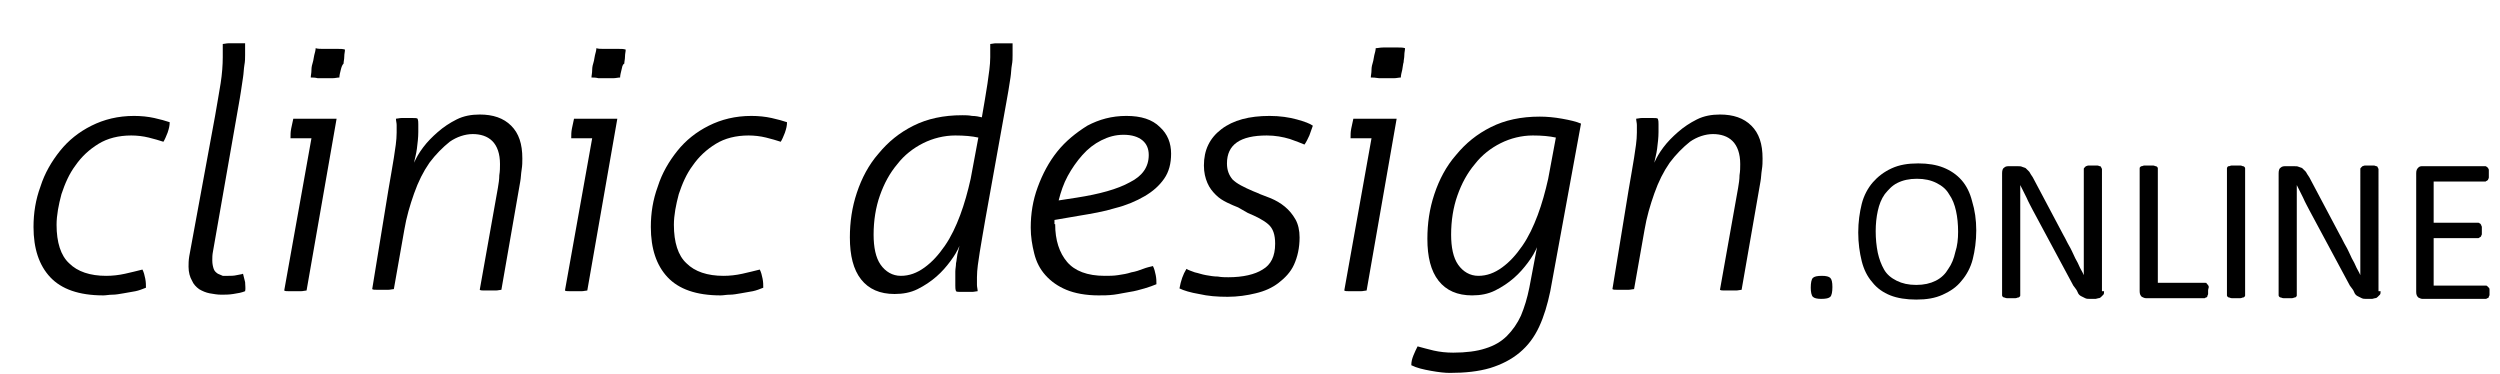 <?xml version="1.0" encoding="utf-8"?>
<!-- Generator: Adobe Illustrator 26.5.0, SVG Export Plug-In . SVG Version: 6.00 Build 0)  -->
<svg version="1.1" id="レイヤー_1" xmlns="http://www.w3.org/2000/svg" xmlns:xlink="http://www.w3.org/1999/xlink" x="0px"
	 y="0px" viewBox="0 0 358 53.6" style="enable-background:new 0 0 358 53.6;" xml:space="preserve">
<g>
	<path d="M20.4,38.6c0.2,0.4,0.3,0.8,0.4,1.3c0.1,0.5,0.1,0.9,0.1,1.3c-0.5,0.2-1,0.4-1.5,0.5c-0.6,0.1-1.1,0.2-1.7,0.3
		c-0.6,0.1-1.1,0.2-1.6,0.2c-0.5,0-0.9,0.1-1.3,0.1c-3.5,0-6-0.9-7.6-2.6c-1.6-1.7-2.4-4.1-2.4-7.2c0-2,0.3-3.9,1-5.8
		c0.6-1.9,1.6-3.6,2.8-5.1c1.2-1.5,2.7-2.7,4.5-3.6c1.8-0.9,3.8-1.4,6.1-1.4c1,0,2,0.1,2.9,0.3c0.9,0.2,1.6,0.4,2.2,0.6
		c0,0.5-0.1,0.9-0.3,1.5c-0.2,0.5-0.4,1-0.6,1.3c-0.6-0.2-1.3-0.4-2.1-0.6s-1.7-0.3-2.5-0.3c-1.8,0-3.4,0.4-4.7,1.2
		c-1.3,0.8-2.4,1.8-3.3,3.1c-0.9,1.2-1.5,2.6-2,4.1c-0.4,1.5-0.7,3-0.7,4.4c0,2.5,0.6,4.4,1.8,5.5c1.2,1.2,3,1.8,5.3,1.8
		c0.9,0,1.8-0.1,2.7-0.3C18.8,39,19.6,38.8,20.4,38.6z"/>
	<path d="M30.8,16.6c0.3-1.8,0.6-3.4,0.8-4.7c0.2-1.3,0.3-2.6,0.3-3.7c0-0.4,0-0.8,0-1c0-0.2,0-0.5,0-0.9c0.2,0,0.5-0.1,0.8-0.1
		c0.4,0,0.7,0,0.9,0c0.2,0,0.4,0,0.8,0c0.3,0,0.6,0,0.7,0c0,0.4,0,0.7,0,0.9c0,0.3,0,0.5,0,0.8c0,0.4,0,0.9-0.1,1.4
		c-0.1,0.6-0.1,1.2-0.2,1.8c-0.1,0.6-0.2,1.3-0.3,2c-0.1,0.7-0.2,1.2-0.3,1.8L30.5,36c-0.1,0.5-0.1,0.9-0.1,1.3
		c0,0.5,0.1,0.9,0.2,1.2c0.1,0.3,0.3,0.5,0.6,0.7c0.2,0.1,0.5,0.2,0.7,0.3c0.3,0,0.5,0,0.8,0c0.4,0,0.8,0,1.2-0.1
		c0.4-0.1,0.7-0.1,0.9-0.2c0.1,0.4,0.2,0.8,0.3,1.2c0,0.5,0.1,0.9,0,1.3c-0.5,0.2-1,0.3-1.7,0.4c-0.6,0.1-1.2,0.1-1.7,0.1
		c-0.6,0-1.1-0.1-1.7-0.2c-0.5-0.1-1-0.3-1.5-0.6c-0.4-0.3-0.8-0.7-1-1.2C27.2,39.7,27,39,27,38.2c0-0.4,0-0.9,0.1-1.5L30.8,16.6z"
		/>
	<path d="M44.6,19.8h-3c0-0.5,0-0.9,0.1-1.4c0.1-0.5,0.2-0.9,0.3-1.4h6.2l-4.3,24.6c-0.2,0-0.5,0.1-0.8,0.1c-0.4,0-0.6,0-0.9,0
		c-0.2,0-0.5,0-0.8,0c-0.3,0-0.6,0-0.7-0.1L44.6,19.8z M44.5,11.1c0-0.3,0.1-0.6,0.1-1.1c0-0.4,0.1-0.8,0.2-1.1
		c0.1-0.3,0.1-0.6,0.2-1c0.1-0.4,0.2-0.7,0.2-1C45.5,7,45.9,7,46.3,7c0.4,0,0.8,0,1.1,0c0.3,0,0.6,0,1,0c0.4,0,0.7,0,1,0.1
		c0,0.3-0.1,0.6-0.1,1c0,0.4-0.1,0.7-0.1,1C49,9.3,48.9,9.6,48.8,10c-0.1,0.4-0.2,0.8-0.2,1.1c-0.3,0-0.6,0.1-1,0.1
		c-0.4,0-0.7,0-1,0c-0.3,0-0.6,0-1.1,0C45.1,11.1,44.8,11.1,44.5,11.1z"/>
	<path d="M55.6,27.3c0.3-1.8,0.6-3.4,0.8-4.7c0.2-1.3,0.4-2.5,0.4-3.6c0-0.5,0-0.8,0-1.1c0-0.3-0.1-0.6-0.1-0.9
		c0.2,0,0.5-0.1,0.8-0.1c0.3,0,0.6,0,0.8,0c0.2,0,0.5,0,0.8,0c0.3,0,0.6,0,0.7,0.1c0.1,0.3,0.1,0.5,0.1,0.8c0,0.3,0,0.7,0,1.1
		c0,0.8-0.1,1.6-0.2,2.4c-0.1,0.8-0.3,1.4-0.4,2c0.3-0.7,0.7-1.4,1.3-2.2c0.6-0.8,1.3-1.5,2.1-2.2c0.8-0.7,1.7-1.3,2.7-1.8
		c1-0.5,2.1-0.7,3.3-0.7c1.9,0,3.4,0.5,4.5,1.6c1.1,1.1,1.6,2.6,1.6,4.7c0,0.5,0,1-0.1,1.6c-0.1,0.6-0.1,1.2-0.2,1.7l-2.7,15.5
		c-0.2,0-0.5,0.1-0.8,0.1c-0.3,0-0.6,0-0.8,0c-0.2,0-0.5,0-0.8,0c-0.3,0-0.6,0-0.7-0.1l2.6-14.6c0.1-0.6,0.2-1.2,0.2-1.8
		c0.1-0.6,0.1-1.1,0.1-1.6c0-1.5-0.4-2.6-1.1-3.3c-0.7-0.7-1.7-1-2.8-1s-2.3,0.4-3.3,1.1c-1,0.8-2,1.8-2.9,3
		c-0.9,1.3-1.6,2.7-2.2,4.4c-0.6,1.7-1.1,3.4-1.4,5.2l-1.5,8.5c-0.2,0-0.5,0.1-0.8,0.1c-0.3,0-0.6,0-0.8,0c-0.2,0-0.5,0-0.8,0
		c-0.3,0-0.6,0-0.7-0.1L55.6,27.3z"/>
	<path d="M84.8,19.8h-3c0-0.5,0-0.9,0.1-1.4c0.1-0.5,0.2-0.9,0.3-1.4h6.2l-4.3,24.6c-0.2,0-0.5,0.1-0.8,0.1c-0.4,0-0.6,0-0.9,0
		c-0.2,0-0.5,0-0.8,0c-0.3,0-0.6,0-0.7-0.1L84.8,19.8z M84.7,11.1c0-0.3,0.1-0.6,0.1-1.1c0-0.4,0.1-0.8,0.2-1.1
		c0.1-0.3,0.1-0.6,0.2-1c0.1-0.4,0.2-0.7,0.2-1C85.7,7,86,7,86.5,7c0.4,0,0.8,0,1.1,0c0.3,0,0.6,0,1,0c0.4,0,0.7,0,1,0.1
		c0,0.3-0.1,0.6-0.1,1c0,0.4-0.1,0.7-0.1,1C89.1,9.3,89.1,9.6,89,10c-0.1,0.4-0.2,0.8-0.2,1.1c-0.3,0-0.6,0.1-1,0.1
		c-0.4,0-0.7,0-1,0c-0.3,0-0.6,0-1.1,0C85.3,11.1,85,11.1,84.7,11.1z"/>
	<path d="M108.8,38.6c0.2,0.4,0.3,0.8,0.4,1.3c0.1,0.5,0.1,0.9,0.1,1.3c-0.5,0.2-1,0.4-1.5,0.5c-0.6,0.1-1.1,0.2-1.7,0.3
		c-0.6,0.1-1.1,0.2-1.6,0.2c-0.5,0-0.9,0.1-1.3,0.1c-3.5,0-6-0.9-7.6-2.6c-1.6-1.7-2.4-4.1-2.4-7.2c0-2,0.3-3.9,1-5.8
		c0.6-1.9,1.6-3.6,2.8-5.1c1.2-1.5,2.7-2.7,4.5-3.6c1.8-0.9,3.8-1.4,6.1-1.4c1,0,2,0.1,2.9,0.3c0.9,0.2,1.6,0.4,2.2,0.6
		c0,0.5-0.1,0.9-0.3,1.5c-0.2,0.5-0.4,1-0.6,1.3c-0.6-0.2-1.3-0.4-2.1-0.6s-1.7-0.3-2.5-0.3c-1.8,0-3.4,0.4-4.7,1.2
		c-1.3,0.8-2.4,1.8-3.3,3.1c-0.9,1.2-1.5,2.6-2,4.1c-0.4,1.5-0.7,3-0.7,4.4c0,2.5,0.6,4.4,1.8,5.5c1.2,1.2,3,1.8,5.3,1.8
		c0.9,0,1.8-0.1,2.7-0.3C107.2,39,108,38.8,108.8,38.6z"/>
	<path d="M141.1,31.4c-0.3,1.8-0.6,3.4-0.8,4.7c-0.2,1.3-0.4,2.5-0.4,3.6c0,0.5,0,0.8,0,1.1c0,0.3,0.1,0.6,0.1,0.9
		c-0.2,0-0.5,0.1-0.8,0.1c-0.3,0-0.6,0-0.8,0c-0.2,0-0.5,0-0.8,0c-0.3,0-0.6,0-0.7-0.1c-0.1-0.3-0.1-0.5-0.1-0.8c0-0.3,0-0.6,0-1.1
		c0-0.2,0-0.5,0-0.9c0-0.4,0.1-0.8,0.1-1.2c0.1-0.4,0.1-0.8,0.2-1.3c0.1-0.4,0.2-0.8,0.3-1.2c-0.3,0.7-0.7,1.4-1.3,2.2
		c-0.6,0.8-1.2,1.5-2,2.2c-0.8,0.7-1.7,1.3-2.7,1.8c-1,0.5-2.1,0.7-3.3,0.7c-2.1,0-3.7-0.7-4.8-2.1c-1.1-1.4-1.6-3.4-1.6-6
		c0-2.2,0.3-4.3,1-6.4c0.7-2.1,1.7-4,3.1-5.6c1.4-1.7,3-3,5-4c2-1,4.3-1.5,7-1.5c0.4,0,0.9,0,1.4,0.1c0.5,0,1,0.1,1.4,0.2
		c0.3-1.8,0.6-3.4,0.8-4.8c0.2-1.4,0.4-2.7,0.4-3.8c0-0.4,0-0.8,0-1c0-0.2,0-0.5,0-0.9c0.2,0,0.5-0.1,0.8-0.1c0.4,0,0.7,0,0.9,0
		c0.2,0,0.4,0,0.8,0c0.3,0,0.6,0,0.7,0c0,0.4,0,0.7,0,0.9c0,0.3,0,0.5,0,0.8c0,0.4,0,0.9-0.1,1.4s-0.1,1.2-0.2,1.8
		c-0.1,0.6-0.2,1.3-0.3,1.9c-0.1,0.6-0.2,1.2-0.3,1.7L141.1,31.4z M140.1,19.7c-0.9-0.2-2-0.3-3.3-0.3c-1.6,0-3.2,0.4-4.6,1.1
		c-1.4,0.7-2.7,1.7-3.7,3c-1.1,1.3-1.9,2.8-2.5,4.5c-0.6,1.7-0.9,3.6-0.9,5.6c0,1.8,0.3,3.3,1,4.3c0.7,1,1.7,1.6,2.9,1.6
		c1.2,0,2.3-0.4,3.4-1.2c1.1-0.8,2-1.8,2.9-3.1c0.9-1.3,1.6-2.8,2.2-4.4s1.1-3.4,1.5-5.2L140.1,19.7z"/>
	<path d="M151.1,32.1c0,2.3,0.6,4.1,1.7,5.4c1.1,1.3,2.9,2,5.4,2c0.6,0,1.3,0,1.9-0.1c0.7-0.1,1.3-0.2,1.9-0.4
		c0.6-0.1,1.2-0.3,1.7-0.5c0.5-0.2,1-0.3,1.4-0.4c0.2,0.4,0.3,0.8,0.4,1.3c0.1,0.5,0.1,0.9,0.1,1.3c-0.5,0.2-1,0.4-1.7,0.6
		c-0.7,0.2-1.4,0.4-2.1,0.5c-0.7,0.1-1.5,0.3-2.3,0.4c-0.8,0.1-1.5,0.1-2.2,0.1c-1.8,0-3.4-0.3-4.6-0.8c-1.2-0.5-2.2-1.2-3-2.1
		c-0.8-0.9-1.3-1.9-1.6-3.1c-0.3-1.2-0.5-2.4-0.5-3.7c0-2,0.3-3.9,1-5.8c0.7-1.9,1.6-3.6,2.8-5.1c1.2-1.5,2.7-2.7,4.3-3.7
		c1.7-0.9,3.5-1.4,5.6-1.4c2.1,0,3.7,0.5,4.8,1.6c1.1,1,1.6,2.3,1.6,3.8c0,1.4-0.3,2.6-1,3.6c-0.7,1-1.6,1.8-2.8,2.5
		c-1.2,0.7-2.6,1.3-4.2,1.7c-1.6,0.5-3.4,0.8-5.2,1.1l-3.5,0.6V32.1z M154.2,28.3c3.2-0.5,5.8-1.2,7.6-2.2c1.8-0.9,2.7-2.2,2.7-3.9
		c0-0.9-0.3-1.6-0.9-2.1c-0.6-0.5-1.5-0.8-2.7-0.8c-1.2,0-2.2,0.3-3.2,0.8c-1,0.5-1.9,1.2-2.7,2.1c-0.8,0.9-1.5,1.9-2.1,3
		c-0.6,1.1-1,2.3-1.3,3.5L154.2,28.3z"/>
	<path d="M177.3,29.7c-0.5-0.2-1-0.4-1.6-0.7c-0.6-0.3-1.1-0.6-1.6-1.1c-0.5-0.5-0.9-1-1.2-1.7c-0.3-0.7-0.5-1.5-0.5-2.5
		c0-2.2,0.8-3.9,2.5-5.2c1.7-1.3,4-1.9,6.9-1.9c1.5,0,2.8,0.2,3.9,0.5c1.1,0.3,1.9,0.6,2.3,0.9c-0.2,0.5-0.3,0.9-0.5,1.4
		c-0.2,0.4-0.4,0.9-0.7,1.3c-0.5-0.2-1.2-0.5-2.1-0.8c-1-0.3-2.1-0.5-3.3-0.5c-3.8,0-5.7,1.3-5.7,4c0,1,0.3,1.7,0.8,2.3
		c0.6,0.6,1.6,1.1,3,1.7l0.5,0.2c0.6,0.3,1.3,0.5,2,0.8c0.7,0.3,1.4,0.7,2,1.2c0.6,0.5,1.1,1.1,1.5,1.8c0.4,0.7,0.6,1.6,0.6,2.6
		c0,1.5-0.3,2.8-0.8,3.9c-0.5,1.1-1.3,1.9-2.2,2.6c-0.9,0.7-2,1.2-3.3,1.5c-1.2,0.3-2.6,0.5-4,0.5c-1.5,0-2.8-0.1-4.1-0.4
		c-1.2-0.2-2.2-0.5-2.8-0.8c0.2-1.1,0.5-2,1-2.8c0.3,0.2,0.7,0.3,1.2,0.5c0.5,0.1,1,0.3,1.6,0.4c0.6,0.1,1.1,0.2,1.7,0.2
		c0.5,0.1,1.1,0.1,1.5,0.1c2.1,0,3.8-0.4,4.9-1.1c1.2-0.7,1.8-1.9,1.8-3.7c0-1.3-0.3-2.2-1-2.8c-0.7-0.6-1.7-1.1-2.9-1.6L177.3,29.7
		z"/>
	<path d="M196.4,19.8h-3c0-0.5,0-0.9,0.1-1.4c0.1-0.5,0.2-0.9,0.3-1.4h6.2l-4.3,24.6c-0.2,0-0.5,0.1-0.8,0.1c-0.4,0-0.6,0-0.9,0
		c-0.2,0-0.5,0-0.8,0c-0.3,0-0.6,0-0.7-0.1L196.4,19.8z M196.3,11.1c0-0.3,0.1-0.6,0.1-1.1c0-0.4,0.1-0.8,0.2-1.1
		c0.1-0.3,0.1-0.6,0.2-1c0.1-0.4,0.2-0.7,0.2-1c0.3,0,0.6-0.1,1.1-0.1c0.4,0,0.8,0,1.1,0c0.3,0,0.6,0,1,0c0.4,0,0.7,0,1,0.1
		c0,0.3-0.1,0.6-0.1,1c0,0.4-0.1,0.7-0.1,1c-0.1,0.3-0.1,0.6-0.2,1.1c-0.1,0.4-0.2,0.8-0.2,1.1c-0.3,0-0.6,0.1-1,0.1
		c-0.4,0-0.7,0-1,0c-0.3,0-0.6,0-1.1,0C196.9,11.1,196.6,11.1,196.3,11.1z"/>
	<path d="M220.1,35.4c-0.3,0.7-0.7,1.4-1.3,2.2c-0.6,0.8-1.2,1.5-2,2.2c-0.8,0.7-1.7,1.3-2.7,1.8c-1,0.5-2.1,0.7-3.3,0.7
		c-2.1,0-3.7-0.7-4.8-2.1c-1.1-1.4-1.6-3.4-1.6-6c0-2.2,0.3-4.3,1-6.4c0.7-2.1,1.7-4,3.1-5.6c1.4-1.7,3-3,5-4c2-1,4.3-1.5,7-1.5
		c1,0,2.1,0.1,3.2,0.3c1.1,0.2,2,0.4,2.7,0.7L222,41.7c-0.4,1.9-0.9,3.6-1.6,5.1c-0.7,1.5-1.6,2.7-2.8,3.7c-1.2,1-2.6,1.7-4.2,2.2
		c-1.7,0.5-3.6,0.7-5.8,0.7c-0.7,0-1.6-0.1-2.7-0.3c-1.1-0.2-2-0.4-2.8-0.8c0-0.5,0.1-0.9,0.3-1.4c0.2-0.5,0.4-0.9,0.6-1.3
		c0.7,0.2,1.5,0.4,2.3,0.6c0.9,0.2,1.8,0.3,2.8,0.3c1.8,0,3.4-0.2,4.6-0.6c1.3-0.4,2.3-1,3.1-1.8c0.8-0.8,1.5-1.8,2-2.9
		c0.5-1.2,0.9-2.5,1.2-4L220.1,35.4z M222.8,19.7c-0.9-0.2-2-0.3-3.3-0.3c-1.6,0-3.2,0.4-4.6,1.1c-1.4,0.7-2.7,1.7-3.7,3
		c-1.1,1.3-1.9,2.8-2.5,4.5c-0.6,1.7-0.9,3.6-0.9,5.6c0,1.8,0.3,3.3,1,4.3c0.7,1,1.7,1.6,2.9,1.6c1.2,0,2.3-0.4,3.4-1.2
		c1.1-0.8,2-1.8,2.9-3.1s1.6-2.8,2.2-4.4s1.1-3.4,1.5-5.2L222.8,19.7z"/>
	<path d="M233.2,27.3c0.3-1.8,0.6-3.4,0.8-4.7c0.2-1.3,0.4-2.5,0.4-3.6c0-0.5,0-0.8,0-1.1c0-0.3-0.1-0.6-0.1-0.9
		c0.2,0,0.5-0.1,0.8-0.1c0.3,0,0.6,0,0.8,0c0.2,0,0.5,0,0.8,0c0.3,0,0.6,0,0.7,0.1c0.1,0.3,0.1,0.5,0.1,0.8c0,0.3,0,0.7,0,1.1
		c0,0.8-0.1,1.6-0.2,2.4c-0.1,0.8-0.3,1.4-0.4,2c0.3-0.7,0.7-1.4,1.3-2.2c0.6-0.8,1.3-1.5,2.1-2.2c0.8-0.7,1.7-1.3,2.7-1.8
		c1-0.5,2.1-0.7,3.3-0.7c1.9,0,3.4,0.5,4.5,1.6c1.1,1.1,1.6,2.6,1.6,4.7c0,0.5,0,1-0.1,1.6c-0.1,0.6-0.1,1.2-0.2,1.7l-2.7,15.5
		c-0.2,0-0.5,0.1-0.8,0.1c-0.3,0-0.6,0-0.8,0c-0.2,0-0.5,0-0.8,0c-0.3,0-0.6,0-0.7-0.1l2.6-14.6c0.1-0.6,0.2-1.2,0.2-1.8
		c0.1-0.6,0.1-1.1,0.1-1.6c0-1.5-0.4-2.6-1.1-3.3c-0.7-0.7-1.7-1-2.8-1s-2.3,0.4-3.3,1.1c-1,0.8-2,1.8-2.9,3
		c-0.9,1.3-1.6,2.7-2.2,4.4c-0.6,1.7-1.1,3.4-1.4,5.2l-1.5,8.5c-0.2,0-0.5,0.1-0.8,0.1c-0.3,0-0.6,0-0.8,0c-0.2,0-0.5,0-0.8,0
		c-0.3,0-0.6,0-0.7-0.1L233.2,27.3z"/>
	<path d="M262.4,41.1c0,0.7-0.1,1.2-0.3,1.4c-0.2,0.2-0.6,0.3-1.3,0.3c-0.6,0-1-0.1-1.2-0.3s-0.3-0.7-0.3-1.3c0-0.7,0.1-1.2,0.3-1.4
		c0.2-0.2,0.6-0.3,1.3-0.3c0.6,0,1,0.1,1.2,0.3S262.4,40.4,262.4,41.1z"/>
	<path d="M283,33c0,1.5-0.2,2.9-0.5,4.1s-0.9,2.3-1.6,3.1c-0.7,0.9-1.6,1.5-2.7,2s-2.3,0.7-3.8,0.7c-1.4,0-2.7-0.2-3.7-0.6
		c-1-0.4-1.9-1-2.6-1.9c-0.7-0.8-1.2-1.8-1.5-3s-0.5-2.6-0.5-4.1c0-1.5,0.2-2.9,0.5-4.1s0.9-2.3,1.6-3.1s1.6-1.5,2.7-2
		s2.3-0.7,3.8-0.7c1.4,0,2.6,0.2,3.6,0.6s1.9,1,2.6,1.8c0.7,0.8,1.2,1.8,1.5,3C282.8,30.1,283,31.5,283,33z M280.4,33.2
		c0-1.1-0.1-2.1-0.3-3c-0.2-0.9-0.5-1.7-1-2.4c-0.4-0.7-1-1.2-1.8-1.6s-1.7-0.6-2.8-0.6c-1.1,0-2,0.2-2.8,0.6s-1.3,1-1.8,1.6
		c-0.5,0.7-0.8,1.5-1,2.4s-0.3,1.9-0.3,2.9c0,1.1,0.1,2.1,0.3,3.1c0.2,0.9,0.5,1.7,0.9,2.4c0.4,0.7,1,1.2,1.8,1.6s1.7,0.6,2.8,0.6
		c1.1,0,2-0.2,2.8-0.6s1.4-1,1.8-1.7c0.5-0.7,0.8-1.5,1-2.4C280.3,35.2,280.4,34.2,280.4,33.2z"/>
	<path d="M301.3,41.7c0,0.2,0,0.4-0.1,0.5s-0.2,0.2-0.3,0.3c-0.1,0.1-0.2,0.2-0.4,0.2c-0.1,0-0.3,0.1-0.4,0.1h-0.8
		c-0.3,0-0.5,0-0.7-0.1c-0.2-0.1-0.4-0.2-0.6-0.3c-0.2-0.1-0.4-0.3-0.5-0.6s-0.4-0.6-0.6-0.9l-5.8-10.8c-0.3-0.6-0.6-1.1-0.9-1.8
		c-0.3-0.6-0.6-1.2-0.9-1.8h0c0,0.7,0,1.4,0,2.2s0,1.5,0,2.2v11.4c0,0.1,0,0.1-0.1,0.2s-0.1,0.1-0.2,0.1s-0.2,0.1-0.4,0.1
		c-0.2,0-0.4,0-0.6,0s-0.5,0-0.6,0c-0.2,0-0.3-0.1-0.4-0.1s-0.2-0.1-0.2-0.1s-0.1-0.1-0.1-0.2V24.8c0-0.4,0.1-0.7,0.3-0.8
		c0.2-0.2,0.5-0.2,0.7-0.2h1.2c0.3,0,0.5,0,0.7,0.1s0.4,0.1,0.5,0.2s0.3,0.3,0.5,0.5c0.1,0.2,0.3,0.5,0.5,0.8l4.4,8.3
		c0.3,0.5,0.5,1,0.8,1.5s0.5,1,0.7,1.4c0.2,0.5,0.5,0.9,0.7,1.4s0.5,0.9,0.7,1.4h0c0-0.8,0-1.6,0-2.4c0-0.8,0-1.6,0-2.4V24.2
		c0-0.1,0-0.1,0.1-0.2s0.1-0.1,0.2-0.2c0.1,0,0.2-0.1,0.4-0.1c0.2,0,0.4,0,0.6,0c0.2,0,0.4,0,0.6,0s0.3,0.1,0.4,0.1s0.2,0.1,0.2,0.2
		s0.1,0.1,0.1,0.2V41.7z"/>
	<path d="M316.2,41.6c0,0.2,0,0.4,0,0.5s-0.1,0.2-0.1,0.3c0,0.1-0.1,0.2-0.2,0.2s-0.1,0.1-0.2,0.1h-8.4c-0.2,0-0.4-0.1-0.6-0.2
		c-0.2-0.2-0.3-0.4-0.3-0.8V24.1c0-0.1,0-0.1,0.1-0.2s0.1-0.1,0.2-0.1s0.2-0.1,0.4-0.1s0.4,0,0.6,0c0.2,0,0.4,0,0.6,0
		c0.2,0,0.3,0.1,0.4,0.1s0.2,0.1,0.2,0.1s0.1,0.1,0.1,0.2v16.4h6.8c0.1,0,0.2,0,0.2,0.1s0.1,0.1,0.2,0.2c0,0.1,0.1,0.2,0.1,0.3
		S316.2,41.4,316.2,41.6z"/>
	<path d="M321.5,42.3c0,0.1,0,0.1-0.1,0.2s-0.1,0.1-0.2,0.1s-0.2,0.1-0.4,0.1c-0.2,0-0.4,0-0.6,0c-0.2,0-0.4,0-0.6,0
		s-0.3-0.1-0.4-0.1s-0.2-0.1-0.2-0.1s-0.1-0.1-0.1-0.2V24.1c0-0.1,0-0.1,0.1-0.2c0-0.1,0.1-0.1,0.2-0.1c0.1,0,0.2-0.1,0.4-0.1
		c0.2,0,0.4,0,0.6,0c0.2,0,0.4,0,0.6,0c0.2,0,0.3,0.1,0.4,0.1s0.2,0.1,0.2,0.1s0.1,0.1,0.1,0.2V42.3z"/>
	<path d="M340.9,41.7c0,0.2,0,0.4-0.1,0.5s-0.2,0.2-0.3,0.3c-0.1,0.1-0.2,0.2-0.4,0.2c-0.1,0-0.3,0.1-0.4,0.1h-0.8
		c-0.3,0-0.5,0-0.7-0.1c-0.2-0.1-0.4-0.2-0.6-0.3c-0.2-0.1-0.4-0.3-0.5-0.6s-0.4-0.6-0.6-0.9l-5.8-10.8c-0.3-0.6-0.6-1.1-0.9-1.8
		c-0.3-0.6-0.6-1.2-0.9-1.8h0c0,0.7,0,1.4,0,2.2s0,1.5,0,2.2v11.4c0,0.1,0,0.1-0.1,0.2s-0.1,0.1-0.2,0.1s-0.2,0.1-0.4,0.1
		c-0.2,0-0.4,0-0.6,0s-0.5,0-0.6,0c-0.2,0-0.3-0.1-0.4-0.1s-0.2-0.1-0.2-0.1s-0.1-0.1-0.1-0.2V24.8c0-0.4,0.1-0.7,0.3-0.8
		c0.2-0.2,0.5-0.2,0.7-0.2h1.2c0.3,0,0.5,0,0.7,0.1s0.4,0.1,0.5,0.2s0.3,0.3,0.5,0.5c0.1,0.2,0.3,0.5,0.5,0.8l4.4,8.3
		c0.3,0.5,0.5,1,0.8,1.5s0.5,1,0.7,1.4c0.2,0.5,0.5,0.9,0.7,1.4s0.5,0.9,0.7,1.4h0c0-0.8,0-1.6,0-2.4c0-0.8,0-1.6,0-2.4V24.2
		c0-0.1,0-0.1,0.1-0.2s0.1-0.1,0.2-0.2c0.1,0,0.2-0.1,0.4-0.1c0.2,0,0.4,0,0.6,0c0.2,0,0.4,0,0.6,0s0.3,0.1,0.4,0.1s0.2,0.1,0.2,0.2
		s0.1,0.1,0.1,0.2V41.7z"/>
	<path d="M356.5,41.7c0,0.2,0,0.3,0,0.5s-0.1,0.2-0.1,0.3s-0.1,0.2-0.2,0.2s-0.1,0.1-0.2,0.1h-9.1c-0.2,0-0.4-0.1-0.6-0.2
		c-0.2-0.2-0.3-0.4-0.3-0.8V24.8c0-0.4,0.1-0.6,0.3-0.8c0.2-0.2,0.4-0.2,0.6-0.2h9c0.1,0,0.1,0,0.2,0.1c0.1,0,0.1,0.1,0.2,0.2
		s0.1,0.2,0.1,0.3s0,0.3,0,0.5c0,0.2,0,0.3,0,0.5s-0.1,0.2-0.1,0.3s-0.1,0.1-0.2,0.2c-0.1,0-0.1,0.1-0.2,0.1h-7.4v5.9h6.4
		c0.1,0,0.1,0,0.2,0.1c0.1,0,0.1,0.1,0.2,0.2c0,0.1,0.1,0.2,0.1,0.3s0,0.3,0,0.5c0,0.2,0,0.3,0,0.5s-0.1,0.2-0.1,0.3
		c0,0.1-0.1,0.1-0.2,0.2c-0.1,0-0.1,0.1-0.2,0.1h-6.4v6.8h7.5c0.1,0,0.1,0,0.2,0.1s0.1,0.1,0.2,0.2s0.1,0.2,0.1,0.3
		S356.5,41.5,356.5,41.7z"/>
</g>
</svg>
